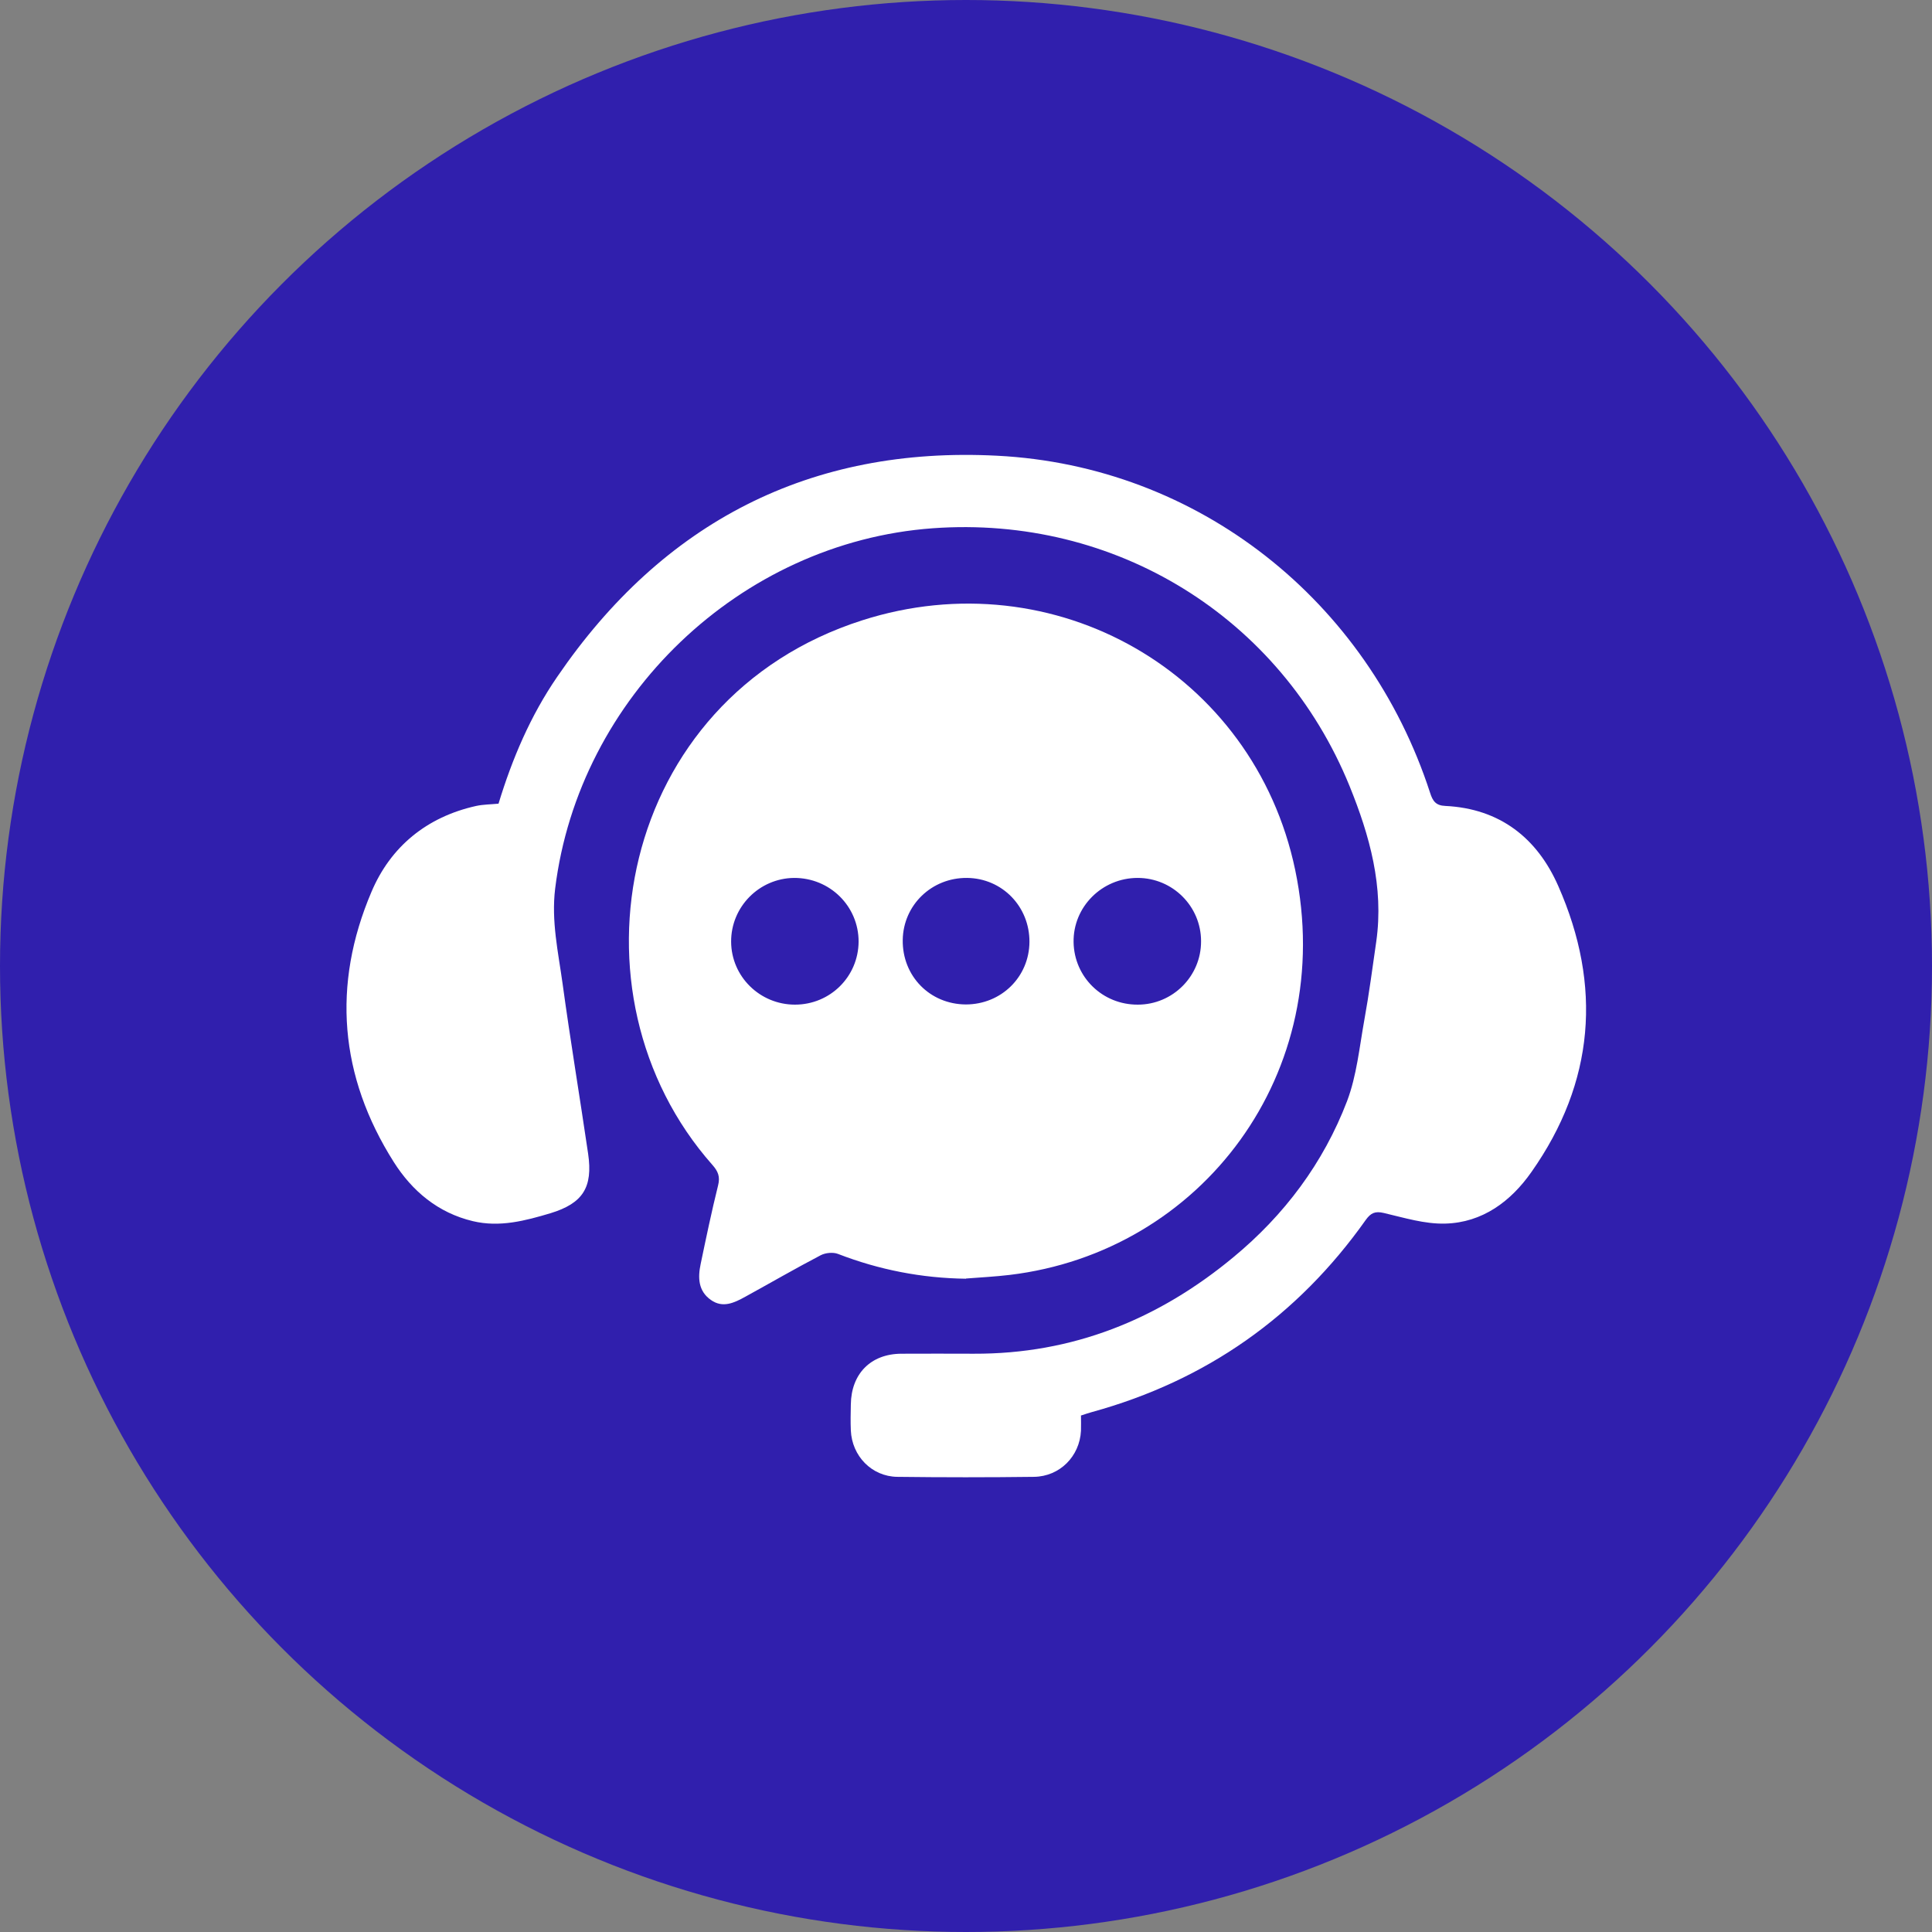 <?xml version="1.0" encoding="UTF-8"?>
<svg id="Layer_2" data-name="Layer 2" xmlns="http://www.w3.org/2000/svg" viewBox="0 0 102 102">
  <rect x="0" y="0" width="102" height="102" fill="#808080" stroke="none"/>
  <defs>
    <style>
      .cls-1 {
        fill: #fff;
      }

      .cls-2 {
        fill: #301fad;
      }
    </style>
  </defs>
  <g id="Layer_1-2" data-name="Layer 1">
    <g>
      <circle class="cls-2" cx="51" cy="51" r="51"/>
      <g>
        <path class="cls-1" d="m51,67.51c-2.34-.03-4.59-.47-6.76-1.31-.26-.1-.66-.06-.91.07-1.34.7-2.65,1.46-3.98,2.19-.58.32-1.19.62-1.82.17-.67-.47-.69-1.18-.54-1.89.29-1.39.58-2.78.92-4.15.12-.47,0-.75-.3-1.09-7.99-9.03-4.98-24.63,7.91-28.75,10.15-3.25,20.68,2.77,22.86,13.18,2.24,10.72-4.95,20.17-15.08,21.38-.76.09-1.53.13-2.3.19Zm9.07-14.47c1.85,0,3.35-1.51,3.34-3.35,0-1.84-1.5-3.34-3.35-3.34-1.88,0-3.41,1.53-3.38,3.39.03,1.85,1.53,3.31,3.39,3.3Zm-18.1,0c1.86,0,3.35-1.48,3.36-3.33,0-1.87-1.52-3.37-3.41-3.36-1.84.02-3.33,1.53-3.32,3.37.01,1.84,1.52,3.32,3.37,3.32Zm12.38-3.31c.01-1.87-1.44-3.36-3.29-3.38-1.87-.02-3.37,1.43-3.4,3.27-.03,1.91,1.43,3.4,3.33,3.41,1.87,0,3.35-1.45,3.36-3.31Z"/>
        <path class="cls-1" d="m57.07,74.72c0,.3.01.56,0,.82-.07,1.35-1.12,2.41-2.48,2.43-2.41.03-4.81.03-7.22,0-1.35-.02-2.39-1.1-2.45-2.45-.02-.46-.01-.91,0-1.37.02-1.62,1.05-2.67,2.66-2.68,1.28-.01,2.55,0,3.83,0,5.21.02,9.73-1.8,13.7-5.09,2.7-2.23,4.76-4.98,6.01-8.25.51-1.35.65-2.84.91-4.28.25-1.37.43-2.76.63-4.14.41-2.89-.35-5.6-1.41-8.21-3.64-8.93-12.38-14.31-22.01-13.61-10.16.74-18.68,8.91-19.93,19.02-.21,1.72.16,3.35.39,5.01.41,3,.91,5.99,1.35,8.99.26,1.78-.28,2.62-1.98,3.14-1.34.4-2.69.76-4.11.42-1.84-.44-3.2-1.59-4.17-3.12-2.87-4.53-3.27-9.35-1.18-14.26,1.01-2.39,2.92-3.96,5.53-4.54.37-.08.76-.08,1.18-.12.72-2.37,1.69-4.65,3.1-6.7,5.58-8.17,13.36-12.18,23.22-11.67,10.62.54,19.56,7.64,22.86,17.79.14.44.3.68.81.7,2.88.14,4.85,1.7,5.96,4.23,2.32,5.26,1.92,10.36-1.42,15.1-1.08,1.54-2.58,2.67-4.55,2.72-1.08.03-2.17-.31-3.24-.56-.46-.11-.69,0-.95.36-3.61,5.1-8.43,8.49-14.46,10.15-.16.04-.32.1-.57.18Z"/>
      </g>
    </g>
  </g>
</svg>